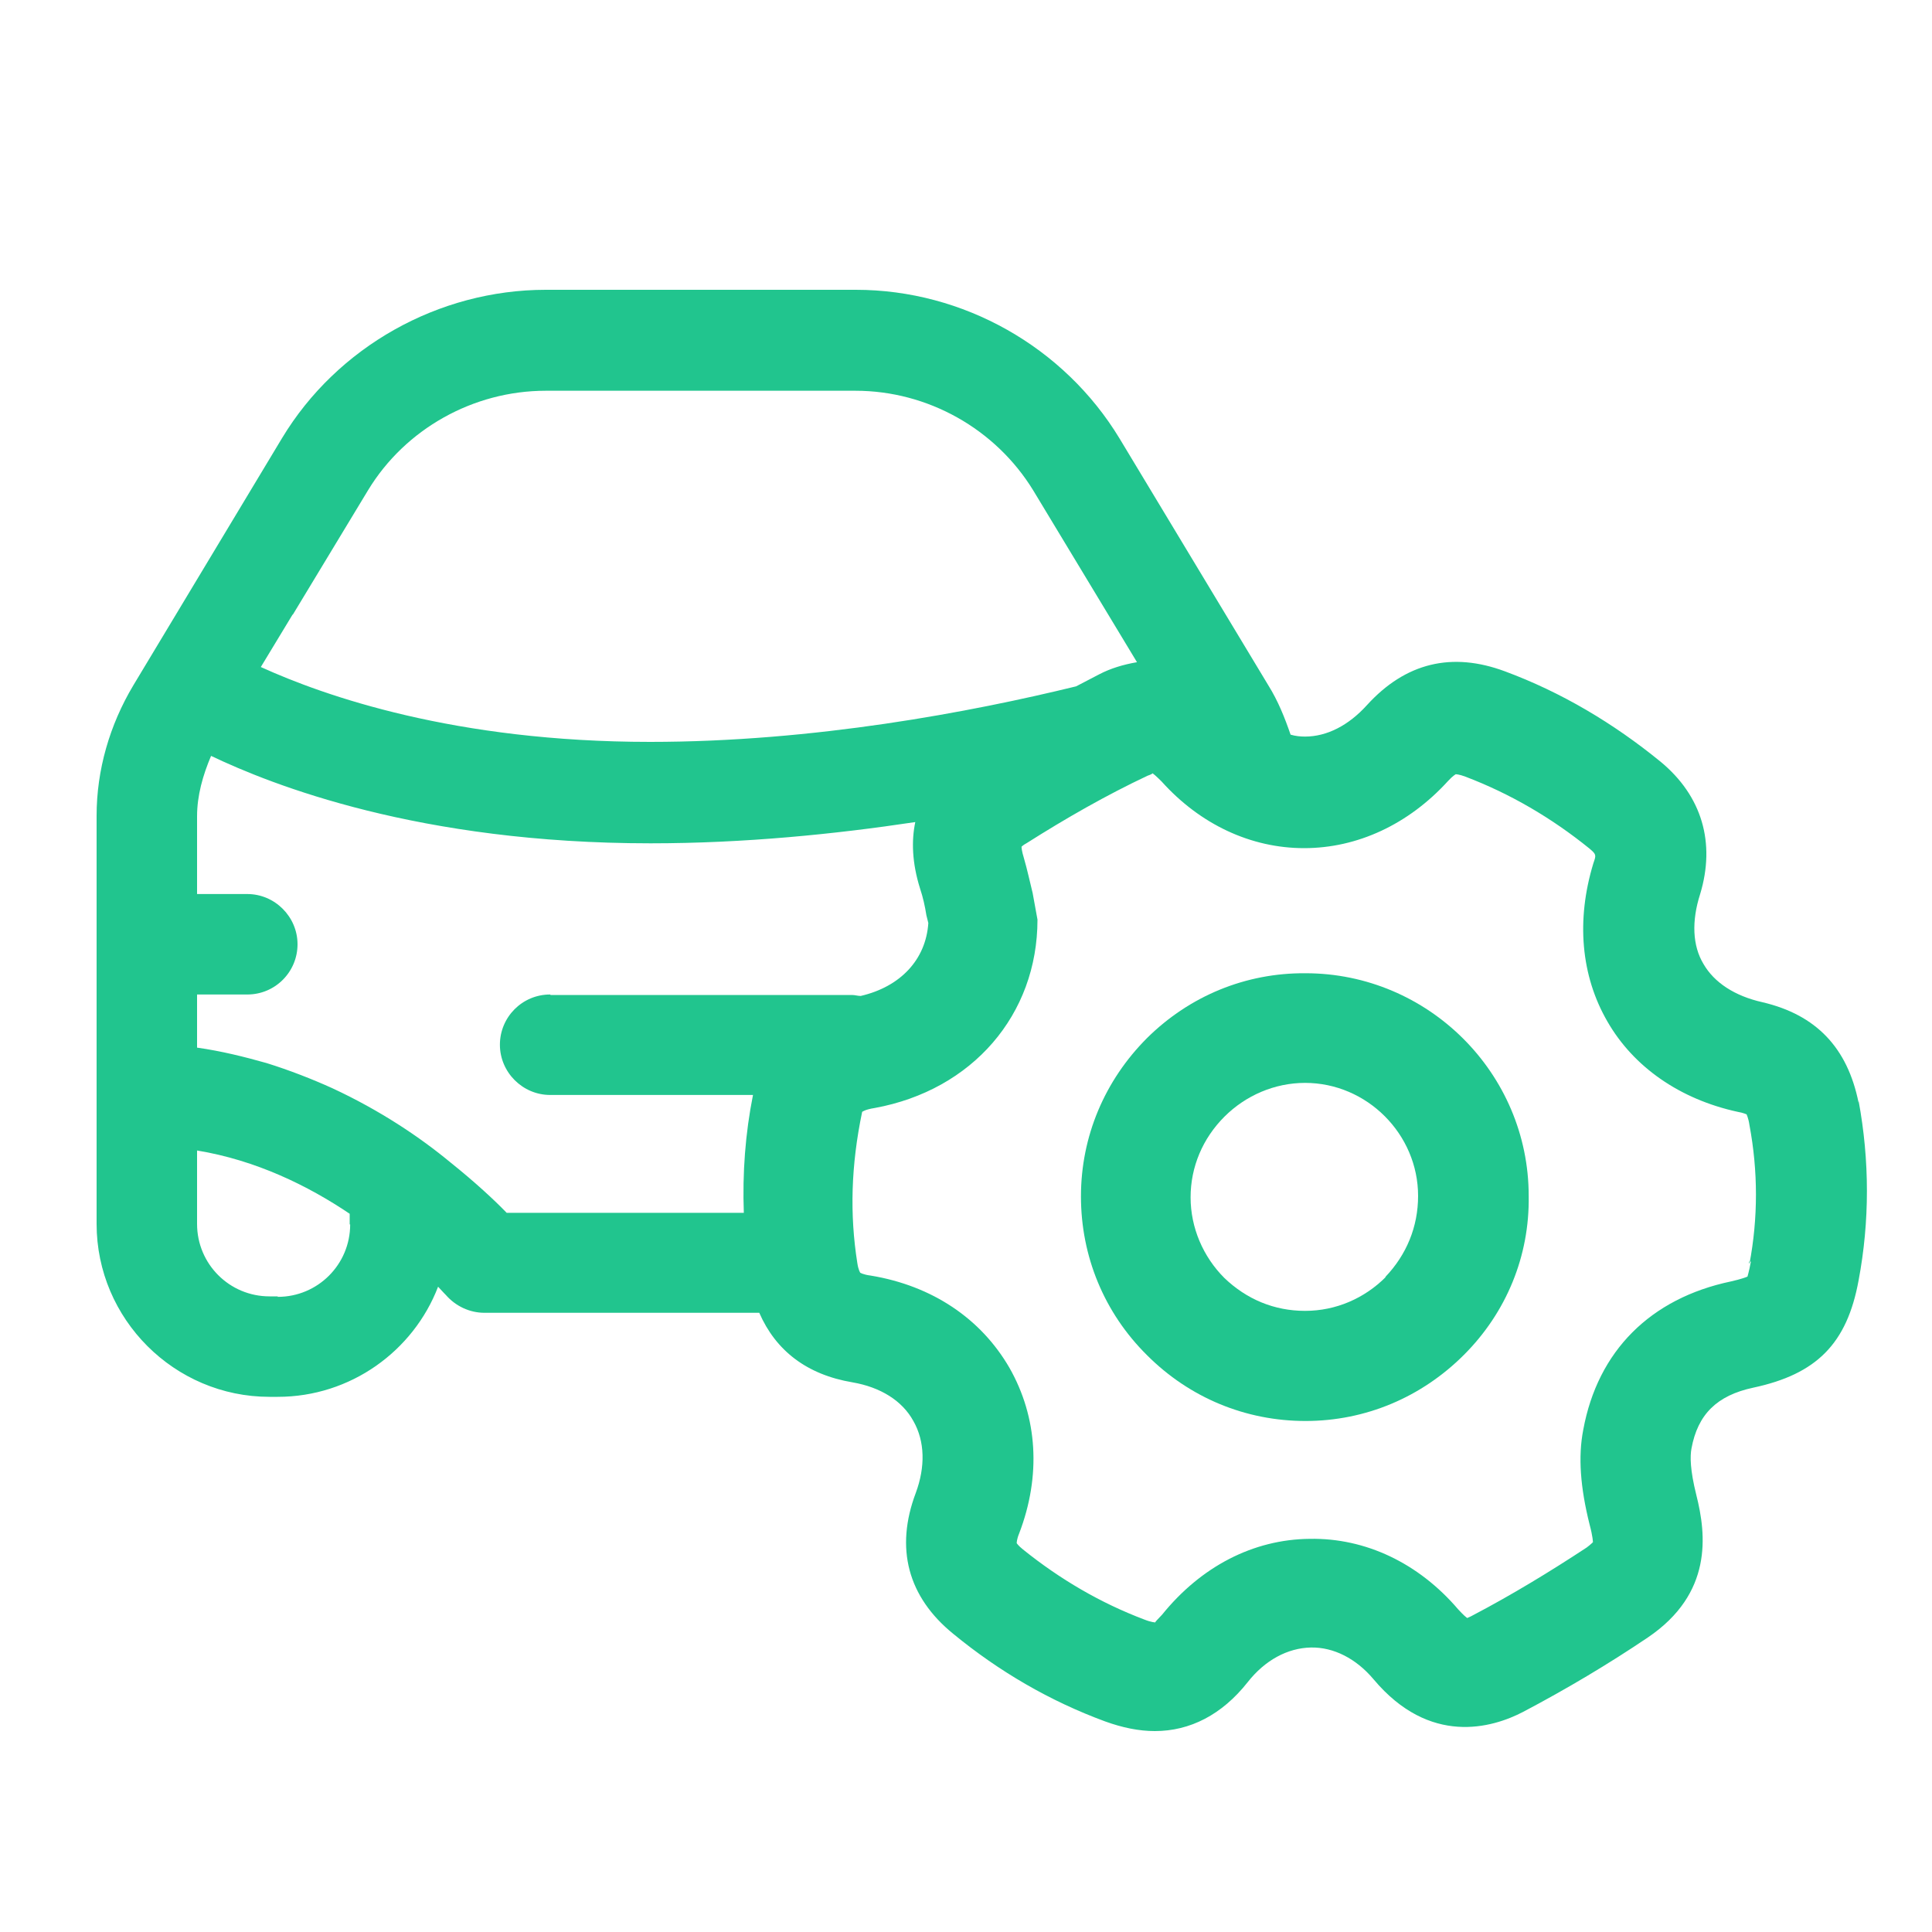 <svg width="40" height="40" viewBox="0 0 40 40" fill="none" xmlns="http://www.w3.org/2000/svg">
<path d="M27.03 20.15C25.79 20.14 24.63 20.62 23.75 21.49C22.87 22.37 22.38 23.53 22.38 24.77C22.38 26.01 22.86 27.18 23.75 28.06C24.63 28.94 25.79 29.42 27.03 29.42C28.27 29.42 29.43 28.93 30.31 28.05C31.19 27.17 31.67 26 31.65 24.76C31.65 22.22 29.57 20.15 27.03 20.15ZM28.69 26.44C28.25 26.88 27.66 27.14 27.02 27.14C26.38 27.14 25.81 26.9 25.35 26.46C24.91 26.02 24.65 25.42 24.65 24.79C24.65 24.16 24.9 23.57 25.35 23.12C25.79 22.68 26.39 22.42 27.02 22.42C28.3 22.42 29.36 23.48 29.36 24.76C29.36 25.4 29.12 25.98 28.68 26.44H28.69Z" fill="#21C58E"/>
<path d="M38.48 22.79V22.83C38.25 21.69 37.6 21.01 36.49 20.75C35.91 20.62 35.49 20.34 35.27 19.96C35.04 19.58 35.02 19.07 35.2 18.51C35.52 17.45 35.24 16.48 34.38 15.77C33.4 14.97 32.32 14.33 31.16 13.9C30.06 13.49 29.1 13.72 28.3 14.6C27.92 15.02 27.47 15.25 27.02 15.25C26.92 15.25 26.82 15.24 26.72 15.21C26.6 14.86 26.46 14.51 26.26 14.19L23.18 9.08C22.03 7.18 19.94 6 17.72 6H11.3C9.08 6 6.98 7.18 5.84 9.07L2.76 14.19C2.27 15.01 2 15.94 2 16.89V25.34C2 27.31 3.61 28.92 5.58 28.92H5.75C7.26 28.92 8.56 27.97 9.07 26.64C9.17 26.75 9.23 26.81 9.23 26.81C9.43 27.04 9.72 27.18 10.03 27.18H15.72C16.06 27.96 16.7 28.46 17.65 28.62C18.23 28.72 18.68 29 18.91 29.42C19.15 29.84 19.16 30.37 18.96 30.91C18.53 32.05 18.79 33.06 19.74 33.83C20.69 34.61 21.74 35.22 22.88 35.64C23.24 35.77 23.58 35.84 23.91 35.84C24.64 35.84 25.3 35.5 25.83 34.83C26.19 34.37 26.66 34.12 27.14 34.11C27.61 34.1 28.08 34.34 28.44 34.77C29.6 36.15 30.89 35.78 31.54 35.44C32.43 34.97 33.29 34.46 34.12 33.9C35.46 32.99 35.33 31.78 35.12 30.95C34.99 30.43 34.99 30.15 35.02 29.99C35.15 29.28 35.55 28.89 36.3 28.73C37.61 28.45 38.24 27.82 38.48 26.51C38.71 25.29 38.71 24.03 38.48 22.79ZM6.06 12.73L7.62 10.15C8.39 8.88 9.8 8.09 11.3 8.09H17.71C19.21 8.09 20.61 8.88 21.39 10.15L23.54 13.71C23.25 13.76 22.99 13.84 22.76 13.96C22.6 14.04 22.44 14.13 22.28 14.21C20.11 14.74 16.86 15.36 13.46 15.36C9.42 15.36 6.72 14.41 5.4 13.81L6.06 12.72V12.73ZM5.75 26.84H5.58C4.75 26.84 4.08 26.17 4.08 25.34V23.82C5.3 24.02 6.38 24.55 7.24 25.13V25.35H7.25C7.25 26.18 6.58 26.85 5.75 26.85V26.84ZM11.39 20.59C10.81 20.59 10.35 21.06 10.35 21.63C10.35 22.2 10.82 22.67 11.39 22.67H15.59C15.43 23.47 15.37 24.29 15.4 25.11H10.49C10.24 24.85 9.83 24.47 9.33 24.07C8.69 23.54 7.87 22.99 6.88 22.53C6.46 22.34 6 22.16 5.52 22.01C5.06 21.88 4.58 21.76 4.08 21.69V20.59H5.12C5.7 20.59 6.16 20.12 6.16 19.55C6.16 18.98 5.69 18.51 5.12 18.51H4.08V16.9C4.08 16.47 4.2 16.05 4.37 15.65C5.63 16.25 8.67 17.46 13.47 17.46C15.41 17.46 17.29 17.27 18.95 17.02C18.87 17.4 18.88 17.86 19.05 18.4C19.11 18.58 19.15 18.76 19.18 18.95L19.22 19.11C19.17 19.87 18.64 20.43 17.82 20.62C17.76 20.62 17.7 20.6 17.64 20.6H11.4L11.39 20.59ZM36.21 26.12H36.25C36.21 26.34 36.18 26.42 36.18 26.43C36.16 26.44 36.06 26.48 35.84 26.53C34.17 26.88 33.08 27.97 32.78 29.6C32.67 30.16 32.72 30.8 32.91 31.56C32.98 31.82 32.98 31.93 32.98 31.93C32.98 31.93 32.93 31.98 32.85 32.04C32.09 32.54 31.3 33.02 30.5 33.44C30.43 33.48 30.39 33.49 30.38 33.5C30.36 33.49 30.3 33.44 30.19 33.32C29.37 32.36 28.27 31.84 27.12 31.86C25.94 31.87 24.86 32.44 24.06 33.43C23.96 33.54 23.92 33.57 23.92 33.59C23.92 33.59 23.84 33.59 23.69 33.53C22.79 33.19 21.95 32.7 21.18 32.08C21.08 32 21.05 31.95 21.05 31.95C21.05 31.94 21.05 31.87 21.1 31.75C21.56 30.55 21.48 29.34 20.9 28.32C20.31 27.3 19.3 26.62 18.03 26.41C17.87 26.39 17.81 26.35 17.81 26.35C17.81 26.35 17.77 26.29 17.75 26.15C17.59 25.14 17.62 24.12 17.85 23.02C17.85 23.02 17.91 22.97 18.11 22.94C20.13 22.57 21.48 21.01 21.48 19.04L21.38 18.49C21.32 18.25 21.27 18.01 21.2 17.77C21.15 17.61 21.15 17.54 21.15 17.53C21.15 17.53 21.19 17.49 21.25 17.46C22.07 16.94 22.91 16.46 23.76 16.06C23.82 16.04 23.86 16.02 23.86 16.01C23.88 16.02 23.94 16.07 24.05 16.18C24.85 17.07 25.9 17.56 27 17.56C28.1 17.56 29.16 17.07 29.98 16.17C30.08 16.06 30.14 16.03 30.14 16.03C30.14 16.03 30.21 16.03 30.34 16.08C31.26 16.43 32.12 16.93 32.91 17.57C33.05 17.69 33.05 17.7 32.99 17.87C32.63 19.05 32.73 20.2 33.28 21.15C33.82 22.09 34.78 22.76 35.98 23.02C36.1 23.04 36.15 23.07 36.16 23.07C36.16 23.07 36.2 23.15 36.22 23.29C36.4 24.25 36.4 25.22 36.22 26.17L36.21 26.12Z" fill="#21C58E"/>
</svg>
